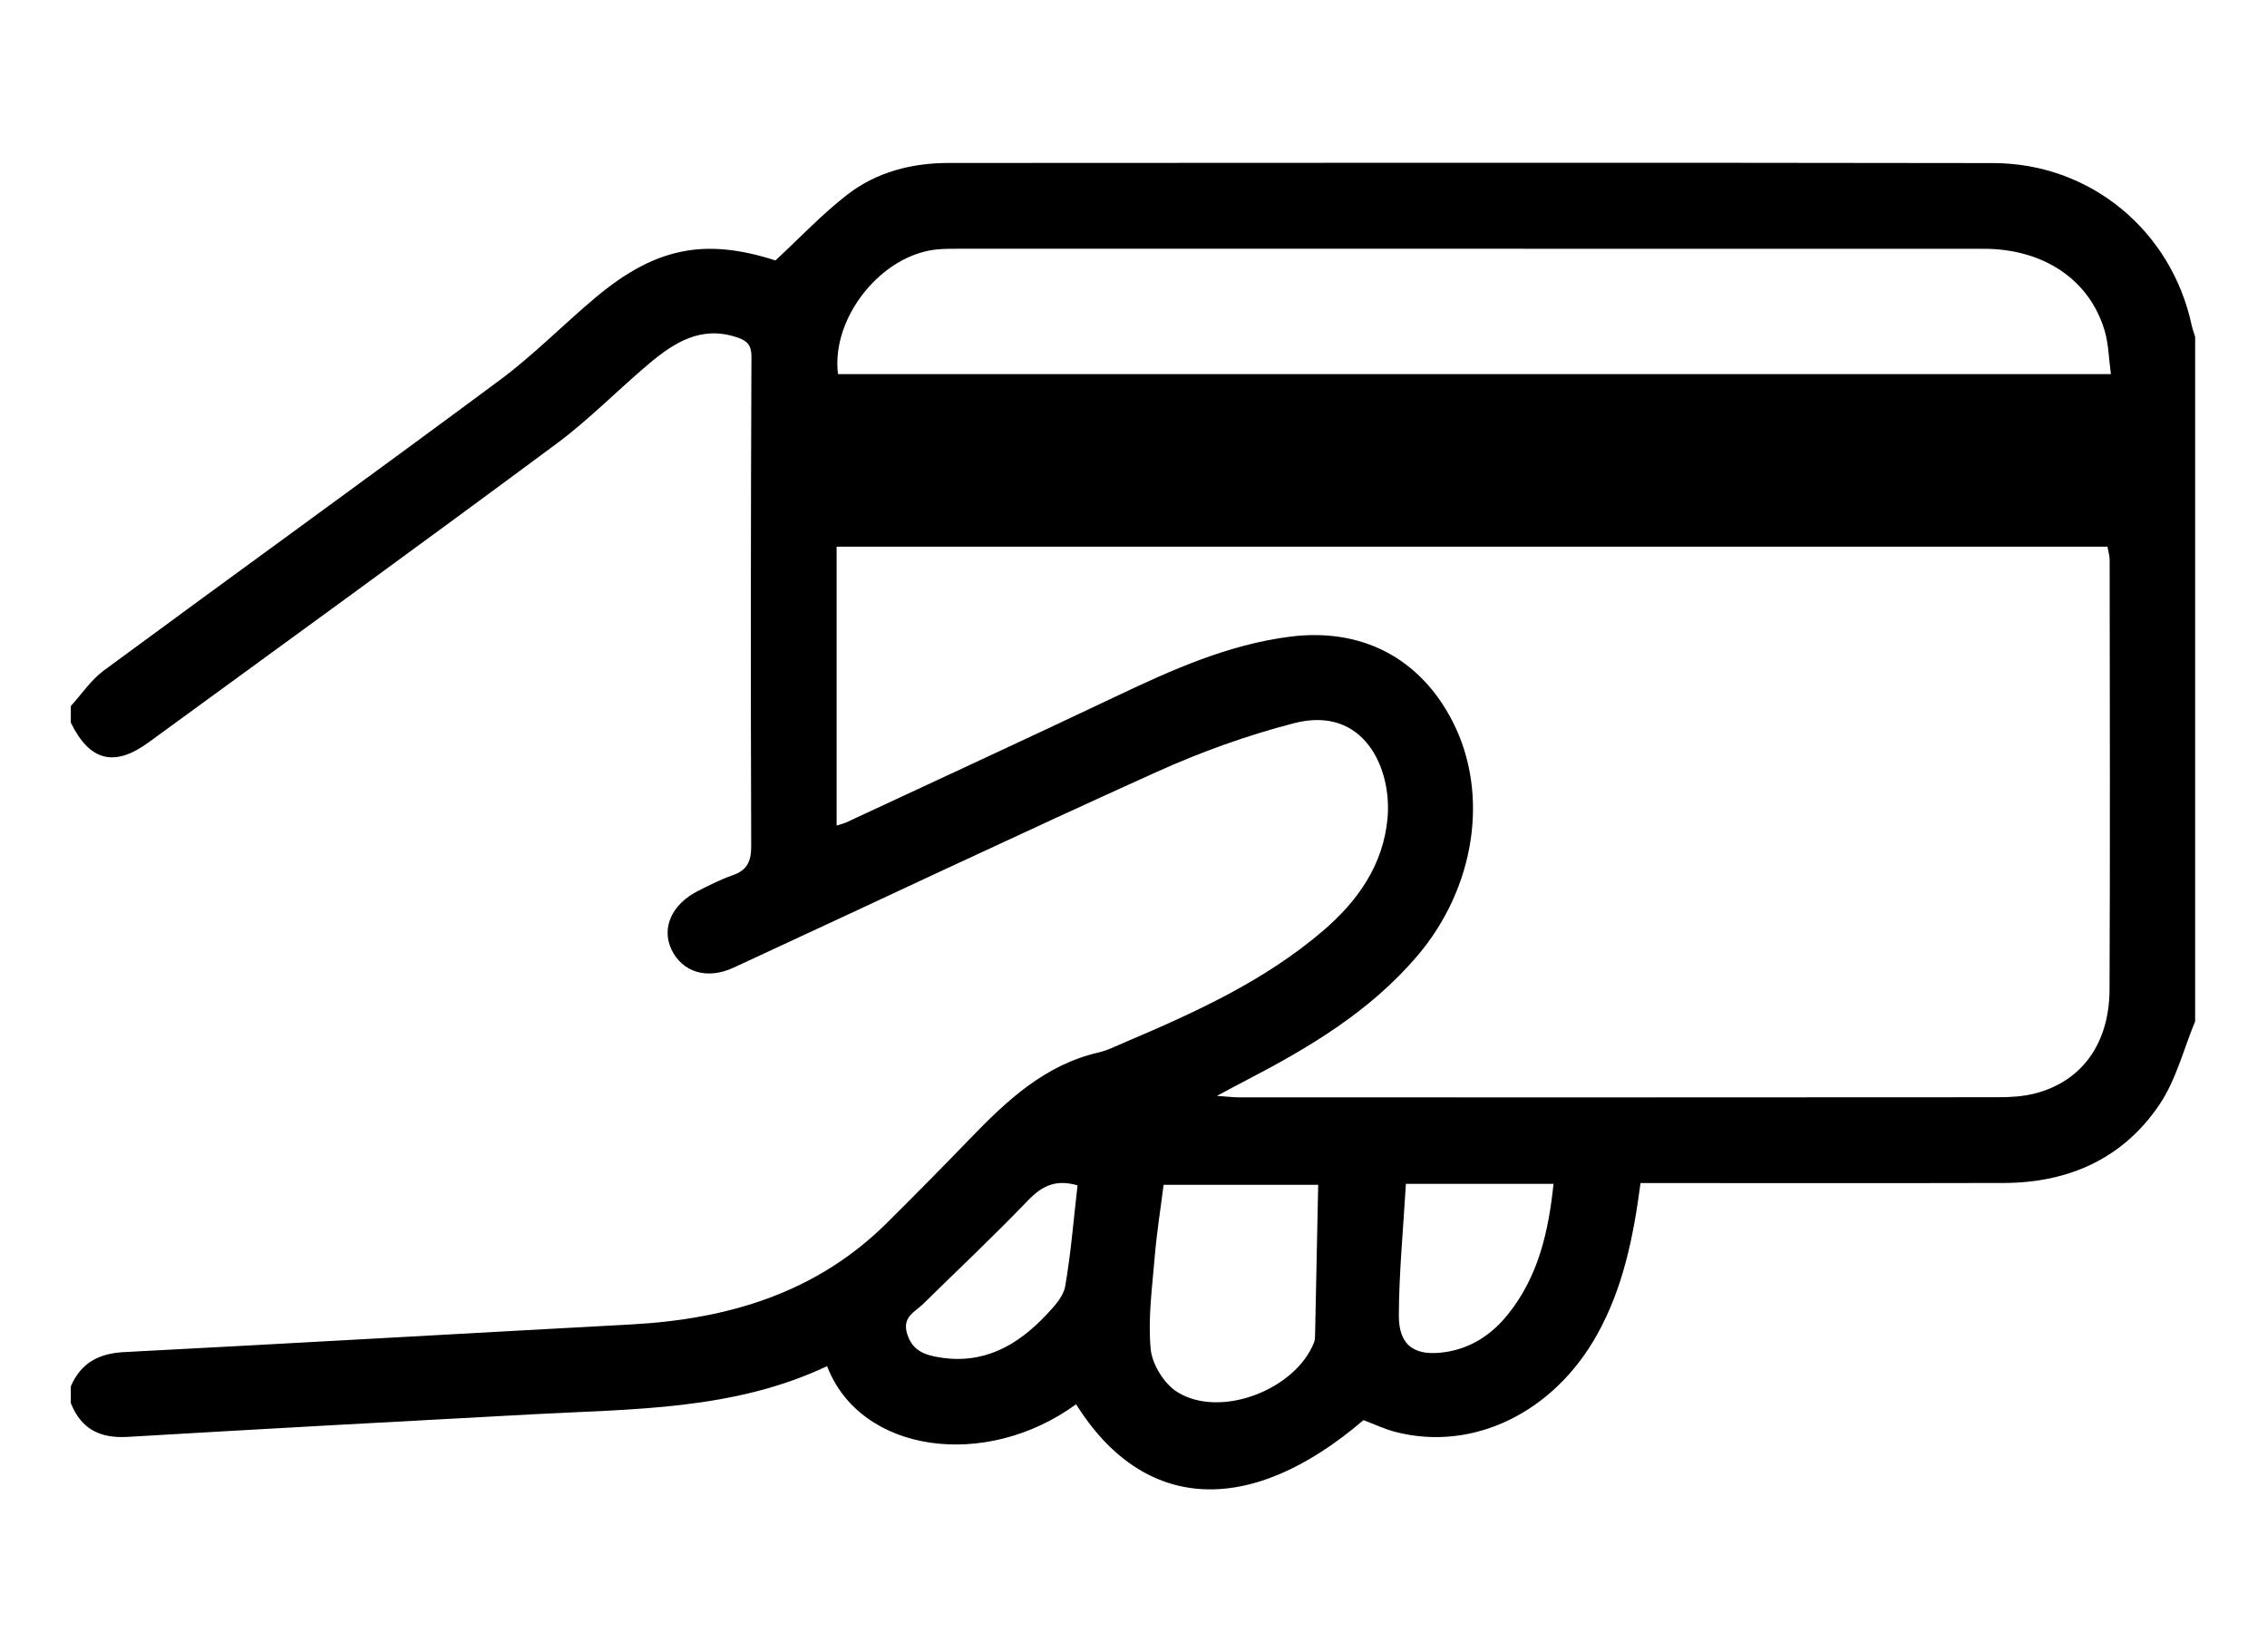 <?xml version="1.0" standalone="no"?><!DOCTYPE svg PUBLIC "-//W3C//DTD SVG 1.1//EN" "http://www.w3.org/Graphics/SVG/1.1/DTD/svg11.dtd"><svg class="icon" width="200px" height="145.77px" viewBox="0 0 1405 1024" version="1.1" xmlns="http://www.w3.org/2000/svg"><path d="M43.886 437.599c6.758-7.402 12.522-16.165 20.436-22.001 81.657-60.197 163.942-119.545 245.409-180.005 20.904-15.506 39.307-34.363 59.304-51.141 37.171-31.188 67.891-37.083 111.557-23.04 15.199-14.087 28.906-28.701 44.573-40.814 18.052-13.956 39.819-19.588 62.625-19.602 215.859-0.102 431.704-0.278 647.563 0.073 60.27 0.088 110.49 41.999 122.982 100.615 0.512 2.399 1.419 4.71 2.136 7.066 0 141.429 0 282.858 0 424.287-7.153 17.232-11.776 36.147-21.957 51.346-22.572 33.675-56.393 48.757-96.695 48.845-70.276 0.176-140.537 0.044-210.812 0.059-4.623 0-9.231 0-14.277 0-4.403 33.47-10.84 65.156-26.975 94.047-26.873 48.143-76.551 72.426-124.445 60.328-6.963-1.755-13.561-4.93-20.29-7.431-70.656 60.504-136.309 56.847-178.117-9.83-55.984 40.872-133.632 30.427-154.302-23.64-57.783 27.355-120.232 26.507-182.067 29.828-83.836 4.491-167.673 9.07-251.494 14.029C61.952 891.611 50.161 885.716 43.886 869.595c0-3.423 0-6.861 0-10.284 6.217-14.468 17.218-20.421 32.914-21.241 104.828-5.442 209.613-11.498 314.427-17.159 59.963-3.233 114.673-19.427 158.515-62.976 17.32-17.203 34.48-34.597 51.449-52.165 22.733-23.552 46.241-45.7 79.623-53.424 5.764-1.331 11.22-4.14 16.735-6.48 43.418-18.461 86.338-38.005 122.544-69.061 21.328-18.286 37.157-40.55 39.834-69.559 2.853-30.764-14.512-70.203-57.885-59.012-29.14 7.519-57.915 17.905-85.358 30.296-87.728 39.614-174.709 80.867-262.085 121.256-16.516 7.636-31.729 2.75-38.415-11.205-6.451-13.458 0.234-28.292 16.647-36.484 6.89-3.438 13.795-7.007 21.036-9.523 9.011-3.116 11.732-8.397 11.703-18.081-0.366-101.127-0.293-202.269 0.146-303.397 0.029-7.973-3.365-10.211-9.596-12.229-21.84-7.036-38.371 3.525-53.789 16.472-19.354 16.252-37.083 34.582-57.315 49.591-83.939 62.259-168.507 123.655-252.943 185.227C70.729 475.736 55.486 471.625 43.886 447.883 43.886 444.46 43.886 441.022 43.886 437.599zM518.51 511.693c2.926-0.951 4.564-1.302 6.042-1.989 55.837-26.024 111.792-51.814 167.439-78.234 34.48-16.369 69.032-31.92 107.476-36.849 44.076-5.661 80.501 12.932 100.805 52.575 23.069 45.056 13.824 103.219-21.665 145.028-29.272 34.48-66.882 56.92-106.189 77.327-5.061 2.619-10.064 5.339-18.242 9.684 7.036 0.497 10.299 0.922 13.546 0.922 156.848 0.029 313.68 0.059 470.528-0.073 7.651 0 15.536-0.439 22.879-2.326 28.935-7.402 46.139-30.735 46.285-64.439 0.395-88.708 0.146-177.415 0.073-266.108 0-2.794-0.892-5.603-1.375-8.397-262.89 0-524.888 0-787.602 0C518.51 396.551 518.51 453.369 518.51 511.693zM1308.262 231.877c-1.346-9.816-1.448-18.856-3.95-27.165-9.509-31.583-37.917-50.527-75.015-50.527-212.056-0.044-424.112-0.029-636.167-0.015-3.847 0-7.724 0.029-11.557 0.336-34.714 2.765-66.575 41.969-62.23 77.371C781.253 231.877 1043.251 231.877 1308.262 231.877zM816.962 734.384c-30.852 0-63.503 0-95.803 0-1.96 15.55-4.286 29.93-5.486 44.412-1.58 19.09-4.286 38.459-2.531 57.329 0.892 9.538 8.397 21.665 16.574 26.741 26.653 16.56 73.187-1.434 84.714-30.881 0.6-1.521 0.571-3.335 0.614-5.018C815.704 796.321 816.318 765.689 816.962 734.384zM871.322 733.755c-1.624 27.97-4.257 54.725-4.374 81.481-0.073 18.944 9.83 25.629 28.76 22.821 16.033-2.384 28.76-10.869 38.707-23.201 18.929-23.45 25.307-51.332 28.394-81.101C932.645 733.755 903.665 733.755 871.322 733.755zM667.824 734.691c-13.795-3.979-22.279 0.556-30.852 9.494-20.992 21.899-43.154 42.672-64.775 63.971-5.164 5.076-13.21 8.075-9.991 18.549 3.277 10.65 11.03 13.166 20.246 14.658 27.312 4.418 48.23-7.461 66.033-26.434 4.798-5.105 10.547-11.176 11.659-17.554C663.728 776.821 665.366 755.917 667.824 734.691z" /></svg>